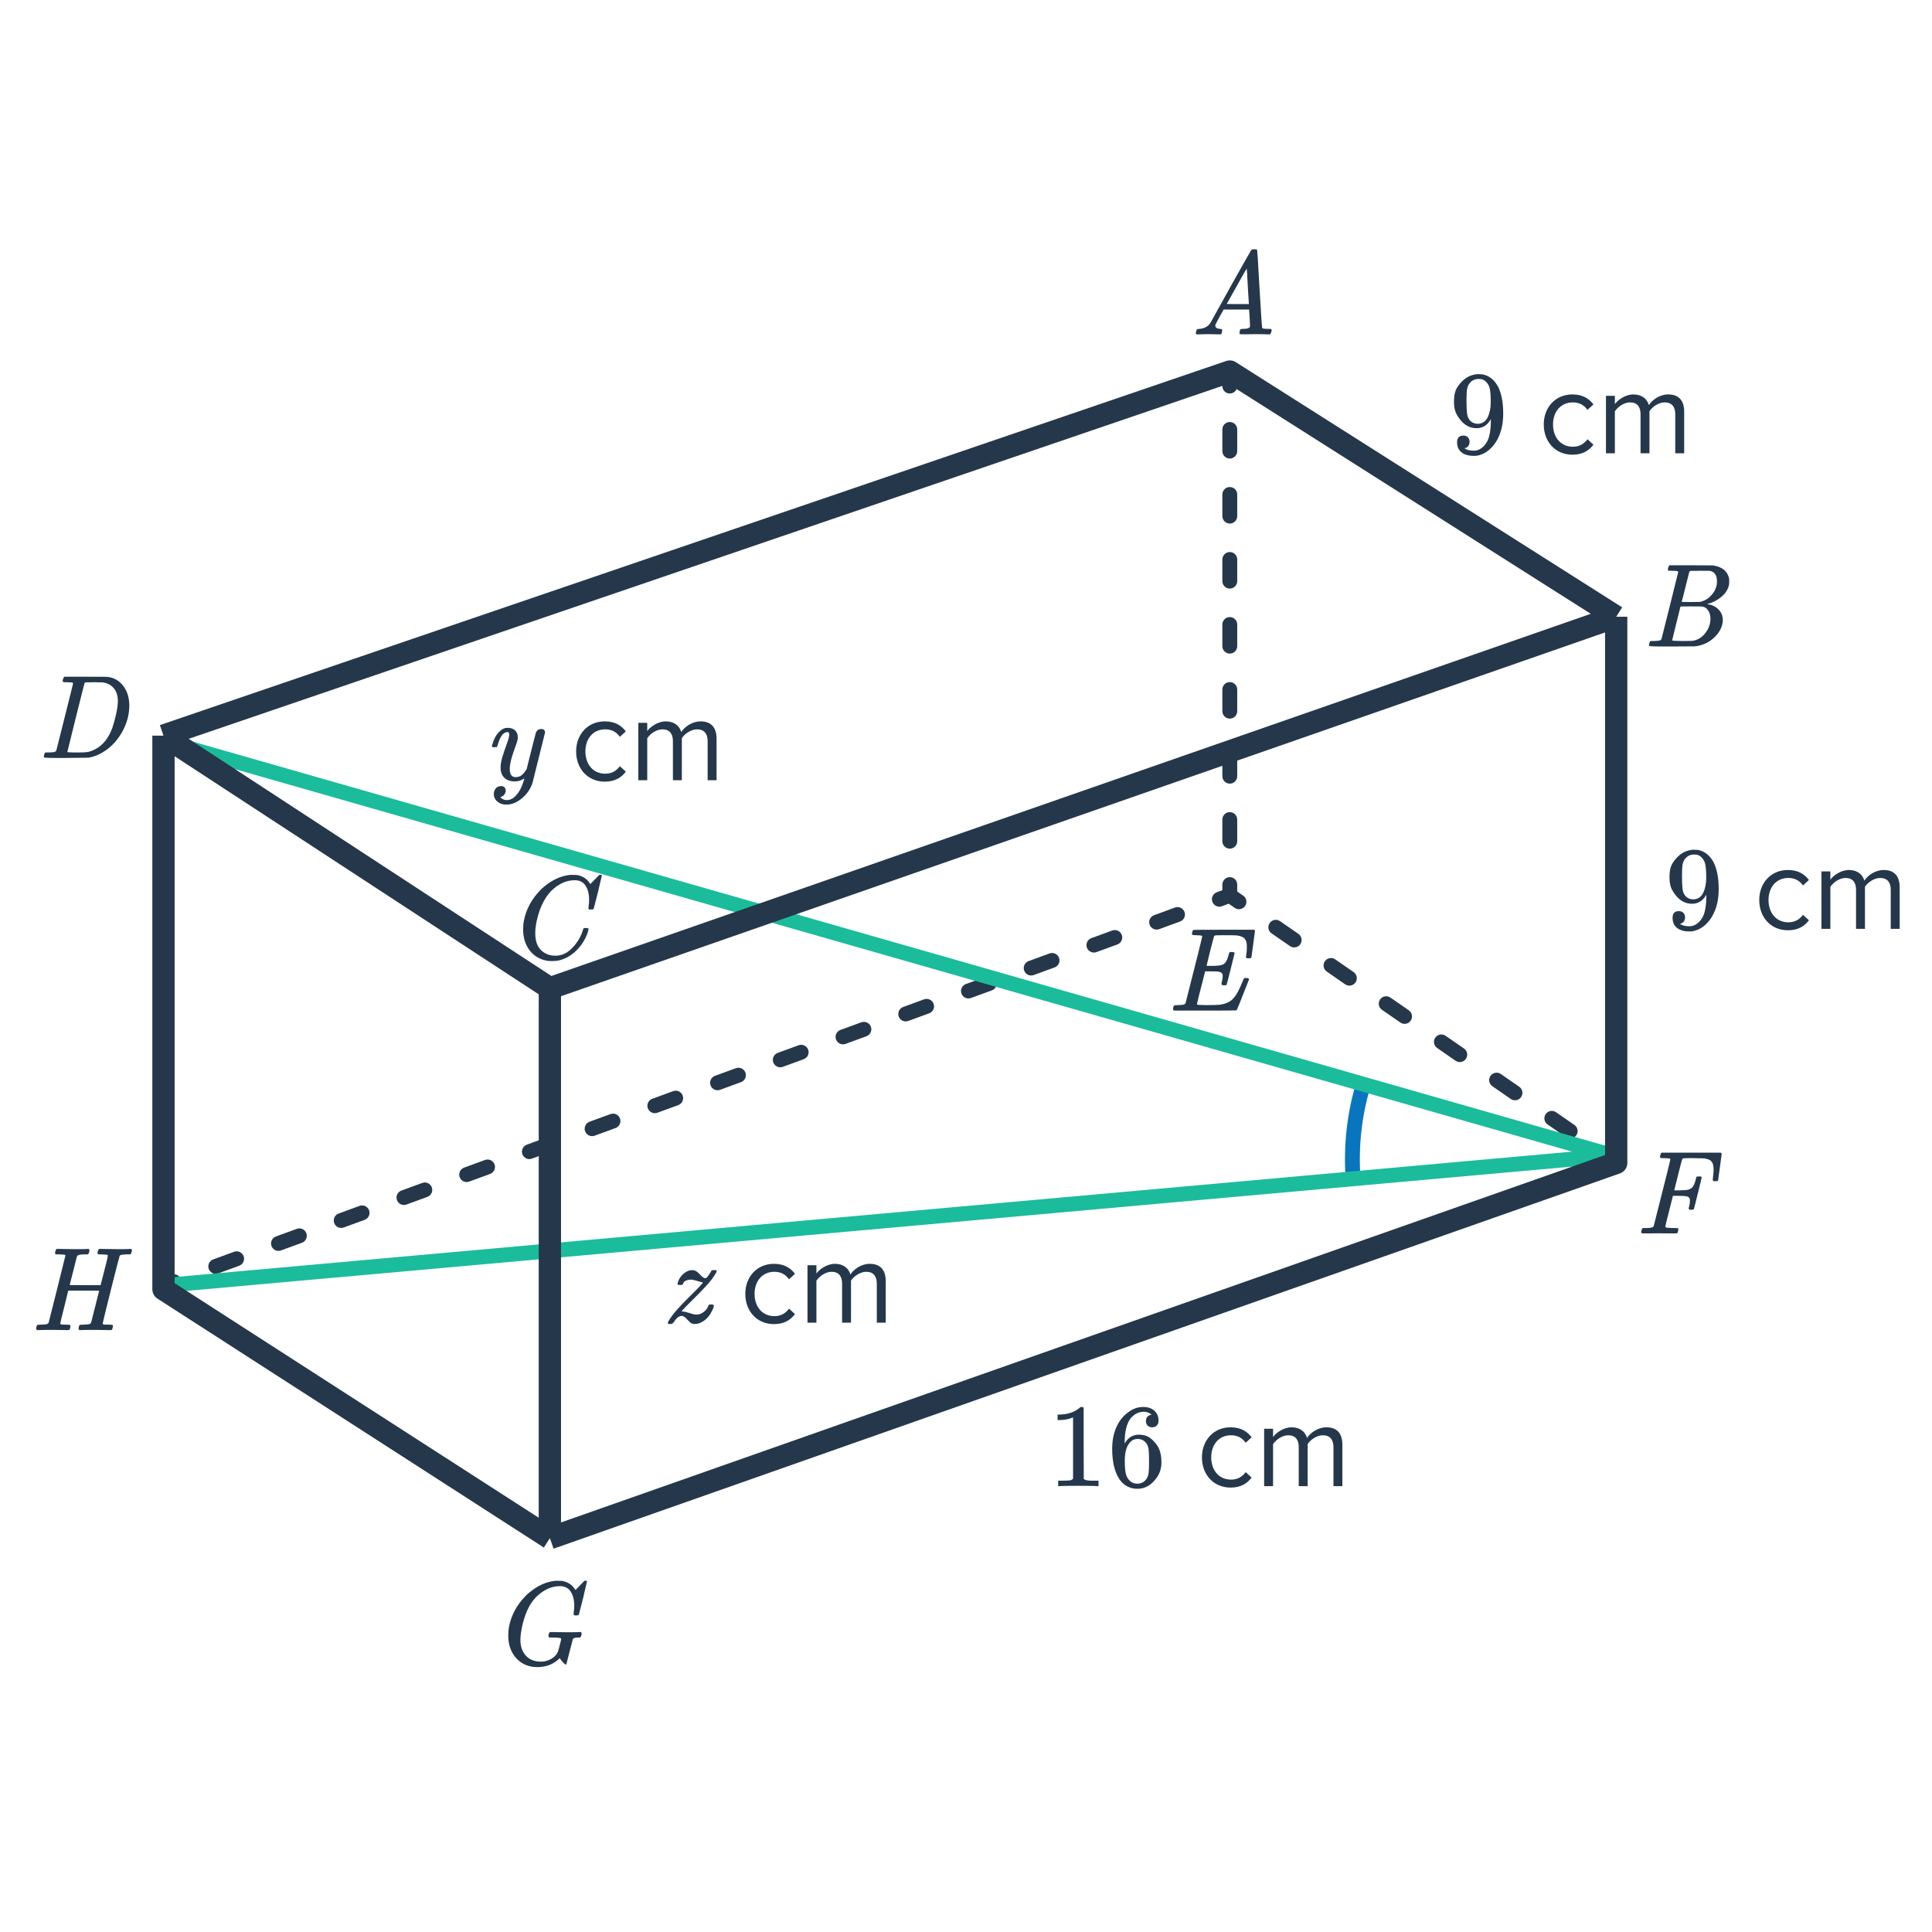 <svg width="260" height="260" viewBox="0 0 260 260" fill="none" xmlns="http://www.w3.org/2000/svg">
<path d="M182.096 158.593C181.778 154.312 182.25 150.01 183.489 145.899" stroke="#0875BE" stroke-width="2"/>
<path fill-rule="evenodd" clip-rule="evenodd" d="M164.5 51.958V50.5H166.5V51.958C166.5 52.511 166.052 52.958 165.5 52.958C164.948 52.958 164.5 52.511 164.5 51.958ZM165.5 56.792C166.052 56.792 166.5 57.239 166.5 57.792V60.708C166.5 61.261 166.052 61.708 165.5 61.708C164.948 61.708 164.5 61.261 164.5 60.708V57.792C164.5 57.239 164.948 56.792 165.5 56.792ZM165.5 65.542C166.052 65.542 166.5 65.989 166.5 66.542V69.458C166.5 70.011 166.052 70.458 165.5 70.458C164.948 70.458 164.5 70.011 164.5 69.458V66.542C164.5 65.989 164.948 65.542 165.5 65.542ZM165.5 74.292C166.052 74.292 166.5 74.739 166.5 75.292V78.208C166.5 78.761 166.052 79.208 165.5 79.208C164.948 79.208 164.5 78.761 164.5 78.208V75.292C164.5 74.739 164.948 74.292 165.5 74.292ZM165.5 83.042C166.052 83.042 166.5 83.489 166.5 84.042V86.958C166.5 87.511 166.052 87.958 165.5 87.958C164.948 87.958 164.5 87.511 164.5 86.958V84.042C164.5 83.489 164.948 83.042 165.5 83.042ZM165.5 91.792C166.052 91.792 166.5 92.239 166.5 92.792V95.708C166.5 96.261 166.052 96.708 165.5 96.708C164.948 96.708 164.5 96.261 164.5 95.708V92.792C164.5 92.239 164.948 91.792 165.5 91.792ZM165.5 100.542C166.052 100.542 166.5 100.989 166.5 101.542V104.458C166.5 105.011 166.052 105.458 165.5 105.458C164.948 105.458 164.5 105.011 164.5 104.458V101.542C164.5 100.989 164.948 100.542 165.5 100.542ZM165.5 109.292C166.052 109.292 166.5 109.739 166.5 110.292V113.208C166.5 113.761 166.052 114.208 165.5 114.208C164.948 114.208 164.5 113.761 164.5 113.208V110.292C164.5 109.739 164.948 109.292 165.5 109.292ZM165.5 118.042C166.052 118.042 166.5 118.489 166.5 119.042V119.976L167.307 120.535C167.761 120.849 167.875 121.472 167.56 121.926C167.246 122.38 166.623 122.494 166.169 122.179L165.357 121.617L164.437 121.954C163.918 122.144 163.344 121.877 163.154 121.358C162.964 120.84 163.231 120.265 163.75 120.076L164.5 119.801V119.042C164.5 118.489 164.948 118.042 165.5 118.042ZM159.405 122.73C159.595 123.249 159.328 123.823 158.809 124.013L155.996 125.042C155.477 125.232 154.903 124.965 154.713 124.447C154.523 123.928 154.79 123.354 155.308 123.164L158.122 122.134C158.641 121.945 159.215 122.211 159.405 122.73ZM170.868 124.217C171.183 123.762 171.806 123.649 172.26 123.964L174.736 125.678C175.19 125.992 175.303 126.615 174.989 127.069C174.675 127.523 174.052 127.637 173.597 127.322L171.121 125.608C170.667 125.294 170.554 124.671 170.868 124.217ZM150.964 125.818C151.153 126.337 150.887 126.911 150.368 127.101L147.554 128.13C147.036 128.32 146.461 128.053 146.272 127.535C146.082 127.016 146.349 126.442 146.867 126.252L149.681 125.223C150.2 125.033 150.774 125.3 150.964 125.818ZM142.522 128.906C142.712 129.425 142.446 129.999 141.927 130.189L139.113 131.219C138.595 131.408 138.02 131.142 137.831 130.623C137.641 130.104 137.907 129.53 138.426 129.34L141.24 128.311C141.758 128.121 142.333 128.388 142.522 128.906ZM178.297 129.359C178.611 128.905 179.234 128.792 179.688 129.106L182.164 130.821C182.619 131.135 182.732 131.758 182.417 132.212C182.103 132.666 181.48 132.779 181.026 132.465L178.55 130.751C178.096 130.436 177.982 129.813 178.297 129.359ZM134.081 131.995C134.271 132.513 134.004 133.088 133.486 133.277L130.672 134.307C130.153 134.497 129.579 134.23 129.389 133.711C129.2 133.193 129.466 132.618 129.985 132.429L132.799 131.399C133.317 131.209 133.892 131.476 134.081 131.995ZM185.725 134.502C186.04 134.048 186.663 133.935 187.117 134.249L189.593 135.964C190.047 136.278 190.16 136.901 189.846 137.355C189.532 137.809 188.909 137.922 188.455 137.608L185.978 135.894C185.524 135.579 185.411 134.956 185.725 134.502ZM125.64 135.083C125.83 135.602 125.563 136.176 125.045 136.366L122.231 137.395C121.712 137.585 121.138 137.318 120.948 136.799C120.758 136.281 121.025 135.707 121.544 135.517L124.357 134.487C124.876 134.298 125.45 134.564 125.64 135.083ZM117.199 138.171C117.389 138.69 117.122 139.264 116.603 139.454L113.79 140.483C113.271 140.673 112.697 140.406 112.507 139.888C112.317 139.369 112.584 138.795 113.103 138.605L115.916 137.576C116.435 137.386 117.009 137.652 117.199 138.171ZM193.154 139.645C193.468 139.191 194.091 139.078 194.545 139.392L197.022 141.106C197.476 141.421 197.589 142.044 197.275 142.498C196.96 142.952 196.337 143.065 195.883 142.751L193.407 141.036C192.953 140.722 192.84 140.099 193.154 139.645ZM108.758 141.259C108.948 141.778 108.681 142.352 108.162 142.542L105.349 143.571C104.83 143.761 104.256 143.495 104.066 142.976C103.876 142.457 104.143 141.883 104.661 141.693L107.475 140.664C107.994 140.474 108.568 140.741 108.758 141.259ZM100.317 144.348C100.506 144.866 100.24 145.441 99.721 145.63L96.907 146.66C96.389 146.849 95.814 146.583 95.625 146.064C95.435 145.546 95.701 144.971 96.22 144.781L99.034 143.752C99.553 143.562 100.127 143.829 100.317 144.348ZM200.583 144.788C200.897 144.334 201.52 144.221 201.974 144.535L204.45 146.249C204.904 146.564 205.018 147.187 204.703 147.641C204.389 148.095 203.766 148.208 203.312 147.894L200.836 146.179C200.381 145.865 200.268 145.242 200.583 144.788ZM91.875 147.436C92.065 147.954 91.799 148.529 91.28 148.719L88.466 149.748C87.948 149.938 87.373 149.671 87.183 149.152C86.994 148.634 87.26 148.059 87.779 147.87L90.593 146.84C91.111 146.651 91.686 146.917 91.875 147.436ZM208.011 149.931C208.326 149.477 208.948 149.363 209.403 149.678L211.879 151.392C212.333 151.706 212.446 152.329 212.132 152.783C211.817 153.238 211.194 153.351 210.74 153.036L208.264 151.322C207.81 151.008 207.697 150.385 208.011 149.931ZM83.434 150.524C83.624 151.043 83.357 151.617 82.839 151.807L80.025 152.836C79.506 153.026 78.932 152.759 78.742 152.241C78.552 151.722 78.819 151.148 79.338 150.958L82.151 149.929C82.67 149.739 83.245 150.005 83.434 150.524ZM74.993 153.612C75.183 154.131 74.916 154.705 74.397 154.895L71.584 155.924C71.065 156.114 70.491 155.848 70.301 155.329C70.111 154.81 70.378 154.236 70.897 154.046L73.71 153.017C74.229 152.827 74.803 153.094 74.993 153.612ZM215.44 155.074C215.754 154.62 216.377 154.506 216.831 154.821L218.069 155.678L216.931 157.322L215.693 156.465C215.239 156.151 215.125 155.528 215.44 155.074ZM66.552 156.701C66.742 157.219 66.475 157.793 65.956 157.983L63.143 159.013C62.624 159.202 62.05 158.936 61.86 158.417C61.67 157.898 61.937 157.324 62.456 157.134L65.269 156.105C65.788 155.915 66.362 156.182 66.552 156.701ZM58.111 159.789C58.3 160.307 58.034 160.882 57.515 161.071L54.701 162.101C54.183 162.291 53.608 162.024 53.419 161.505C53.229 160.987 53.496 160.412 54.014 160.223L56.828 159.193C57.347 159.003 57.921 159.27 58.111 159.789ZM49.669 162.877C49.859 163.396 49.593 163.97 49.074 164.16L46.26 165.189C45.742 165.379 45.167 165.112 44.978 164.594C44.788 164.075 45.054 163.501 45.573 163.311L48.387 162.281C48.906 162.092 49.48 162.358 49.669 162.877ZM41.228 165.965C41.418 166.484 41.151 167.058 40.633 167.248L37.819 168.277C37.3 168.467 36.726 168.2 36.536 167.682C36.347 167.163 36.613 166.589 37.132 166.399L39.946 165.37C40.464 165.18 41.039 165.447 41.228 165.965ZM32.787 169.053C32.977 169.572 32.71 170.146 32.192 170.336L29.378 171.366C28.859 171.555 28.285 171.289 28.095 170.77C27.905 170.251 28.172 169.677 28.691 169.487L31.505 168.458C32.023 168.268 32.597 168.535 32.787 169.053ZM24.346 172.142C24.536 172.66 24.269 173.235 23.75 173.424L22.344 173.939L21.656 172.061L23.063 171.546C23.582 171.356 24.156 171.623 24.346 172.142Z" fill="#25374B"/>
<path d="M23 100L217 155.5L22 173" stroke="#1ABC9C" stroke-width="2" stroke-linecap="round" stroke-linejoin="round"/>
<path d="M163.424 44.984C163.083 44.973 162.789 44.968 162.544 44.968C162.299 44.968 162.027 44.973 161.728 44.984C161.44 44.995 161.243 45 161.136 45C160.997 45 160.928 44.947 160.928 44.84C160.928 44.808 160.944 44.723 160.976 44.584C161.019 44.445 161.045 44.371 161.056 44.36C161.077 44.296 161.179 44.264 161.36 44.264C162.032 44.221 162.528 43.971 162.848 43.512C162.912 43.405 162.949 43.347 162.96 43.336C162.96 43.315 163.856 41.699 165.648 38.488C167.451 35.277 168.363 33.667 168.384 33.656C168.405 33.624 168.443 33.597 168.496 33.576C168.528 33.555 168.635 33.544 168.816 33.544C168.997 33.544 169.12 33.576 169.184 33.64C169.205 33.661 169.312 35.4 169.504 38.856C169.707 42.376 169.829 44.147 169.872 44.168H169.888C169.973 44.232 170.261 44.264 170.752 44.264H171.024C171.099 44.339 171.136 44.392 171.136 44.424C171.136 44.509 171.109 44.621 171.056 44.76C171.003 44.888 170.96 44.968 170.928 45H170.72C170.389 44.979 169.787 44.968 168.912 44.968C168.699 44.968 168.384 44.973 167.968 44.984C167.552 44.984 167.248 44.984 167.056 44.984C166.885 44.984 166.8 44.941 166.8 44.856C166.8 44.824 166.811 44.744 166.832 44.616C166.843 44.584 166.853 44.547 166.864 44.504C166.875 44.451 166.88 44.419 166.88 44.408C166.891 44.387 166.901 44.365 166.912 44.344C166.933 44.312 166.955 44.296 166.976 44.296C166.997 44.285 167.024 44.28 167.056 44.28C167.099 44.269 167.147 44.264 167.2 44.264C167.883 44.264 168.224 44.141 168.224 43.896C168.224 43.843 168.208 43.485 168.176 42.824L168.096 41.656H164.672L164.16 42.568C163.797 43.219 163.616 43.555 163.616 43.576C163.573 43.651 163.552 43.731 163.552 43.816C163.552 44.093 163.776 44.243 164.224 44.264C164.352 44.264 164.432 44.296 164.464 44.36C164.485 44.392 164.48 44.493 164.448 44.664C164.416 44.813 164.384 44.909 164.352 44.952C164.32 44.984 164.251 45 164.144 45C164.005 45 163.765 44.995 163.424 44.984ZM168.064 40.84C168.053 40.808 168.005 40.024 167.92 38.488C167.845 36.952 167.797 36.173 167.776 36.152L167.456 36.68C167.243 37.043 166.901 37.651 166.432 38.504L165.088 40.904C165.088 40.915 165.584 40.92 166.576 40.92H168.064V40.84Z" fill="#25374B"/>
<path d="M224.504 76.376C224.547 76.237 224.6 76.136 224.664 76.072H227.576L230.488 76.088L230.68 76.12C231.8 76.323 232.467 76.883 232.68 77.8C232.701 77.885 232.712 78.035 232.712 78.248C232.712 78.547 232.68 78.781 232.616 78.952C232.456 79.475 232.12 79.944 231.608 80.36C231.096 80.776 230.525 81.069 229.896 81.24L229.72 81.288L229.896 81.32C230.451 81.416 230.915 81.656 231.288 82.04C231.661 82.424 231.848 82.899 231.848 83.464C231.848 83.688 231.816 83.912 231.752 84.136C231.56 84.776 231.181 85.352 230.616 85.864C230.061 86.365 229.427 86.701 228.712 86.872C228.467 86.936 228.237 86.973 228.024 86.984C227.811 86.984 226.835 86.989 225.096 87H223.464C222.451 87 221.939 86.968 221.928 86.904C221.928 86.904 221.928 86.899 221.928 86.888C221.917 86.877 221.912 86.856 221.912 86.824C221.912 86.76 221.923 86.685 221.944 86.6C221.997 86.419 222.051 86.312 222.104 86.28L222.184 86.264C222.227 86.264 222.285 86.264 222.36 86.264C222.435 86.264 222.509 86.264 222.584 86.264C222.957 86.253 223.203 86.232 223.32 86.2C223.448 86.168 223.539 86.104 223.592 86.008C223.613 85.965 223.992 84.461 224.728 81.496C225.475 78.531 225.848 77.027 225.848 76.984C225.848 76.973 225.843 76.957 225.832 76.936V76.904C225.768 76.84 225.443 76.808 224.856 76.808H224.568C224.504 76.755 224.467 76.712 224.456 76.68C224.445 76.637 224.461 76.536 224.504 76.376ZM231.064 78.216C231.064 77.427 230.749 76.963 230.12 76.824C230.056 76.813 229.629 76.808 228.84 76.808C228.648 76.808 228.451 76.813 228.248 76.824C228.056 76.824 227.896 76.824 227.768 76.824C227.651 76.824 227.587 76.824 227.576 76.824C227.459 76.835 227.379 76.883 227.336 76.968C227.315 77.011 227.144 77.688 226.824 79C226.504 80.301 226.333 80.963 226.312 80.984C226.312 81.005 226.717 81.016 227.528 81.016L228.76 81L228.92 80.968C229.443 80.829 229.896 80.552 230.28 80.136C230.675 79.72 230.925 79.24 231.032 78.696C231.053 78.6 231.064 78.44 231.064 78.216ZM229.064 81.624C229.021 81.613 228.52 81.608 227.56 81.608C226.632 81.608 226.163 81.613 226.152 81.624C226.152 81.645 226.056 82.035 225.864 82.792C225.683 83.549 225.496 84.301 225.304 85.048C225.123 85.795 225.032 86.173 225.032 86.184C225.032 86.227 225.485 86.253 226.392 86.264C227.107 86.264 227.539 86.259 227.688 86.248C227.837 86.237 227.997 86.205 228.168 86.152C228.733 85.971 229.208 85.608 229.592 85.064C229.987 84.52 230.184 83.912 230.184 83.24C230.184 82.803 230.077 82.435 229.864 82.136C229.661 81.837 229.395 81.667 229.064 81.624Z" fill="#25374B"/>
<path d="M79.28 121.112C79.28 120.312 79.12 119.672 78.8 119.192C78.491 118.701 78 118.456 77.328 118.456C76.229 118.456 75.184 118.931 74.192 119.88C73.669 120.424 73.232 121.091 72.88 121.88C72.432 122.936 72.155 124.013 72.048 125.112C72.037 125.197 72.032 125.357 72.032 125.592C72.032 126.552 72.272 127.293 72.752 127.816C73.285 128.349 73.947 128.616 74.736 128.616C75.589 128.616 76.352 128.264 77.024 127.56C77.707 126.845 78.181 126.045 78.448 125.16C78.48 125.021 78.512 124.941 78.544 124.92C78.576 124.899 78.672 124.888 78.832 124.888C79.056 124.888 79.179 124.92 79.2 124.984C79.211 125.037 79.179 125.192 79.104 125.448C78.816 126.333 78.325 127.133 77.632 127.848C76.939 128.552 76.149 129.016 75.264 129.24C74.997 129.304 74.683 129.336 74.32 129.336C74.032 129.336 73.856 129.331 73.792 129.32C72.96 129.203 72.261 128.883 71.696 128.36C71.141 127.837 70.757 127.165 70.544 126.344C70.448 125.917 70.4 125.501 70.4 125.096C70.4 124.872 70.411 124.632 70.432 124.376C70.613 122.904 71.216 121.549 72.24 120.312C72.613 119.875 72.949 119.539 73.248 119.304C74.347 118.387 75.509 117.864 76.736 117.736H76.992C77.355 117.736 77.579 117.741 77.664 117.752C78.421 117.901 78.992 118.275 79.376 118.872C79.408 118.936 79.435 118.968 79.456 118.968C79.637 118.787 79.835 118.584 80.048 118.36C80.443 117.944 80.651 117.736 80.672 117.736C80.683 117.725 80.715 117.72 80.768 117.72C80.917 117.72 80.992 117.757 80.992 117.832C80.992 117.875 80.821 118.605 80.48 120.024C80.096 121.507 79.904 122.253 79.904 122.264C79.883 122.317 79.856 122.355 79.824 122.376C79.792 122.387 79.696 122.392 79.536 122.392H79.28C79.216 122.328 79.184 122.259 79.184 122.184C79.205 122.12 79.216 122.024 79.216 121.896C79.259 121.661 79.28 121.4 79.28 121.112Z" fill="#25374B"/>
<path d="M8.488 91.376C8.531 91.237 8.584 91.136 8.648 91.072H11.448C13.357 91.072 14.349 91.077 14.424 91.088C15.309 91.173 16.024 91.573 16.568 92.288C17.123 92.992 17.4 93.883 17.4 94.96C17.4 96.187 17.069 97.387 16.408 98.56C15.768 99.669 14.963 100.528 13.992 101.136C13.352 101.563 12.659 101.84 11.912 101.968C11.816 101.979 10.808 101.989 8.888 102H7.368C6.408 102 5.923 101.968 5.912 101.904C5.912 101.904 5.912 101.899 5.912 101.888C5.901 101.877 5.896 101.856 5.896 101.824C5.896 101.76 5.907 101.685 5.928 101.6C5.981 101.419 6.035 101.312 6.088 101.28L6.152 101.264C6.205 101.264 6.269 101.264 6.344 101.264C6.419 101.264 6.493 101.264 6.568 101.264C6.941 101.253 7.187 101.232 7.304 101.2C7.432 101.168 7.523 101.104 7.576 101.008C7.597 100.965 7.976 99.461 8.712 96.496C9.459 93.531 9.832 92.027 9.832 91.984C9.832 91.973 9.832 91.957 9.832 91.936L9.816 91.904C9.752 91.84 9.427 91.808 8.84 91.808H8.552C8.488 91.755 8.451 91.712 8.44 91.68C8.429 91.637 8.445 91.536 8.488 91.376ZM9.064 101.184C9.064 101.237 9.395 101.264 10.056 101.264H10.568C11.133 101.264 11.544 101.243 11.8 101.2C12.067 101.157 12.381 101.045 12.744 100.864C13.821 100.331 14.616 99.349 15.128 97.92C15.459 96.896 15.683 95.973 15.8 95.152C15.843 94.768 15.864 94.507 15.864 94.368C15.864 93.632 15.677 93.045 15.304 92.608C14.941 92.171 14.429 91.909 13.768 91.824C13.757 91.824 13.693 91.824 13.576 91.824C13.459 91.824 13.315 91.824 13.144 91.824C12.984 91.813 12.829 91.808 12.68 91.808C12.531 91.808 12.371 91.813 12.2 91.824C12.04 91.824 11.901 91.824 11.784 91.824C11.677 91.824 11.619 91.824 11.608 91.824C11.491 91.835 11.411 91.883 11.368 91.968C11.347 92.011 10.957 93.552 10.2 96.592C9.443 99.621 9.064 101.152 9.064 101.184Z" fill="#25374B"/>
<path d="M157.976 136C157.901 135.925 157.864 135.867 157.864 135.824C157.864 135.653 157.901 135.493 157.976 135.344C158.019 135.291 158.2 135.264 158.52 135.264C158.904 135.253 159.155 135.232 159.272 135.2C159.4 135.168 159.491 135.104 159.544 135.008L160.104 132.8C160.477 131.339 160.851 129.861 161.224 128.368C161.597 126.875 161.784 126.096 161.784 126.032C161.784 125.968 161.763 125.931 161.72 125.92C161.624 125.888 161.373 125.867 160.968 125.856C160.627 125.856 160.445 125.824 160.424 125.76C160.403 125.728 160.408 125.627 160.44 125.456C160.493 125.275 160.541 125.173 160.584 125.152C160.605 125.131 161.976 125.12 164.696 125.12H168.776C168.851 125.195 168.888 125.253 168.888 125.296C168.888 125.339 168.808 125.936 168.648 127.088C168.499 128.24 168.419 128.827 168.408 128.848C168.387 128.923 168.264 128.96 168.04 128.96H167.8C167.715 128.896 167.672 128.843 167.672 128.8C167.672 128.747 167.688 128.64 167.72 128.48C167.773 128.139 167.8 127.787 167.8 127.424C167.8 126.912 167.704 126.549 167.512 126.336C167.331 126.112 166.984 125.963 166.472 125.888C166.28 125.867 165.656 125.856 164.6 125.856C164.024 125.856 163.709 125.861 163.656 125.872C163.507 125.883 163.416 125.925 163.384 126C163.363 126.032 163.187 126.693 162.856 127.984C162.536 129.275 162.376 129.936 162.376 129.968C162.376 129.979 162.541 129.984 162.872 129.984H163.192C163.864 129.984 164.344 129.915 164.632 129.776C164.941 129.595 165.181 129.157 165.352 128.464C165.384 128.336 165.416 128.24 165.448 128.176C165.48 128.133 165.592 128.112 165.784 128.112C165.965 128.112 166.077 128.149 166.12 128.224C166.131 128.245 166.141 128.261 166.152 128.272L165.624 130.384C165.283 131.771 165.096 132.485 165.064 132.528C165.053 132.539 165.032 132.56 165 132.592H164.744C164.573 132.592 164.472 132.576 164.44 132.544C164.376 132.501 164.371 132.373 164.424 132.16C164.509 131.819 164.552 131.552 164.552 131.36C164.552 131.179 164.515 131.051 164.44 130.976C164.376 130.891 164.259 130.827 164.088 130.784C163.917 130.741 163.517 130.72 162.888 130.72H162.184C161.448 133.557 161.08 135.045 161.08 135.184C161.08 135.227 161.485 135.253 162.296 135.264C163.256 135.264 163.901 135.243 164.232 135.2C165.085 135.072 165.715 134.736 166.12 134.192C166.44 133.808 166.808 133.104 167.224 132.08C167.331 131.813 167.4 131.669 167.432 131.648C167.475 131.627 167.571 131.616 167.72 131.616C167.859 131.616 167.949 131.627 167.992 131.648C168.056 131.712 168.088 131.765 168.088 131.808C167.032 134.517 166.472 135.904 166.408 135.968C166.376 135.989 164.963 136 162.168 136H157.976Z" fill="#25374B"/>
<path d="M66.296 100.552C66.232 100.488 66.2 100.44 66.2 100.408C66.2 100.365 66.221 100.285 66.264 100.168C66.467 99.432 66.787 98.856 67.224 98.44C67.555 98.109 67.907 97.944 68.28 97.944C68.728 97.944 69.075 98.061 69.32 98.296C69.565 98.52 69.688 98.851 69.688 99.288C69.677 99.523 69.581 99.88 69.4 100.36C69.016 101.405 68.781 102.168 68.696 102.648C68.632 102.947 68.6 103.224 68.6 103.48C68.6 104.216 68.861 104.584 69.384 104.584C69.715 104.584 69.992 104.493 70.216 104.312C70.44 104.12 70.659 103.853 70.872 103.512L71.48 101.08C71.875 99.501 72.093 98.653 72.136 98.536C72.285 98.248 72.52 98.104 72.84 98.104C73.16 98.104 73.331 98.259 73.352 98.568C73.352 98.589 72.787 100.861 71.656 105.384C71.368 106.216 70.888 106.904 70.216 107.448C69.555 108.003 68.861 108.28 68.136 108.28C67.709 108.28 67.347 108.173 67.048 107.96C66.749 107.757 66.557 107.48 66.472 107.128C66.461 107.075 66.456 107 66.456 106.904C66.456 106.584 66.541 106.317 66.712 106.104C66.893 105.891 67.133 105.784 67.432 105.784C67.613 105.784 67.763 105.837 67.88 105.944C67.997 106.061 68.056 106.216 68.056 106.408C68.056 106.483 68.051 106.541 68.04 106.584C67.987 106.755 67.901 106.909 67.784 107.048C67.741 107.08 67.667 107.123 67.56 107.176C67.453 107.24 67.379 107.283 67.336 107.304C67.581 107.549 67.864 107.672 68.184 107.672C68.643 107.672 69.053 107.475 69.416 107.08C69.832 106.643 70.152 106.077 70.376 105.384C70.493 105.107 70.552 104.899 70.552 104.76C70.552 104.749 70.541 104.755 70.52 104.776C70.499 104.787 70.467 104.808 70.424 104.84C70.051 105.053 69.677 105.16 69.304 105.16C68.685 105.16 68.205 104.995 67.864 104.664C67.533 104.333 67.368 103.869 67.368 103.272C67.368 102.888 67.437 102.456 67.576 101.976C67.747 101.411 67.944 100.819 68.168 100.2C68.413 99.549 68.536 99.107 68.536 98.872C68.536 98.637 68.456 98.52 68.296 98.52C68.072 98.52 67.859 98.621 67.656 98.824C67.389 99.123 67.165 99.592 66.984 100.232C66.941 100.403 66.899 100.504 66.856 100.536C66.845 100.547 66.744 100.552 66.552 100.552H66.296ZM81.389 105.192C82.797 105.192 83.629 104.616 84.221 103.848L83.421 103.112C82.909 103.8 82.253 104.12 81.453 104.12C79.805 104.12 78.781 102.84 78.781 101.128C78.781 99.416 79.805 98.152 81.453 98.152C82.253 98.152 82.909 98.456 83.421 99.16L84.221 98.424C83.629 97.656 82.797 97.08 81.389 97.08C79.085 97.08 77.533 98.84 77.533 101.128C77.533 103.432 79.085 105.192 81.389 105.192ZM96.431 105V99.416C96.431 97.864 95.679 97.08 94.271 97.08C93.151 97.08 92.111 97.816 91.679 98.52C91.455 97.72 90.783 97.08 89.599 97.08C88.463 97.08 87.423 97.896 87.103 98.392V97.272H85.903V105H87.103V99.352C87.519 98.728 88.351 98.152 89.135 98.152C90.143 98.152 90.559 98.776 90.559 99.752V105H91.759V99.336C92.159 98.728 93.007 98.152 93.807 98.152C94.799 98.152 95.231 98.776 95.231 99.752V105H96.431Z" fill="#25374B"/>
<path d="M89.96 178.176C89.896 178.112 89.864 178.064 89.864 178.032C89.864 177.979 89.901 177.893 89.976 177.776C90.424 176.987 91.341 175.915 92.728 174.56C93.965 173.344 94.584 172.688 94.584 172.592L93.832 172.384C93.48 172.267 93.187 172.208 92.952 172.208C92.696 172.208 92.467 172.261 92.264 172.368C92.072 172.464 91.955 172.597 91.912 172.768C91.891 172.832 91.869 172.869 91.848 172.88C91.816 172.912 91.72 172.928 91.56 172.928C91.357 172.928 91.235 172.907 91.192 172.864C91.171 172.821 91.181 172.725 91.224 172.576C91.395 172.021 91.731 171.573 92.232 171.232C92.52 171.029 92.829 170.928 93.16 170.928C93.245 170.928 93.331 170.939 93.416 170.96C93.651 171.013 93.907 171.195 94.184 171.504C94.451 171.803 94.669 171.968 94.84 172C94.936 172.021 95.027 172 95.112 171.936C95.219 171.84 95.4 171.584 95.656 171.168C95.72 171.019 95.768 170.944 95.8 170.944C95.821 170.933 95.864 170.928 95.928 170.928H96.104H96.36C96.424 170.992 96.456 171.035 96.456 171.056C96.456 171.099 96.419 171.189 96.344 171.328C96.141 171.659 95.965 171.925 95.816 172.128C95.357 172.736 94.541 173.616 93.368 174.768C92.739 175.387 92.232 175.904 91.848 176.32L91.72 176.48L91.896 176.496C92.088 176.507 92.387 176.576 92.792 176.704C93.176 176.843 93.485 176.912 93.72 176.912C94.072 176.912 94.397 176.795 94.696 176.56C95.005 176.325 95.213 176.053 95.32 175.744C95.352 175.648 95.384 175.595 95.416 175.584C95.448 175.563 95.544 175.552 95.704 175.552C95.811 175.552 95.88 175.557 95.912 175.568C95.955 175.568 95.987 175.579 96.008 175.6C96.04 175.621 96.056 175.653 96.056 175.696C96.056 175.899 95.965 176.155 95.784 176.464C95.475 177.125 95.027 177.611 94.44 177.92C94.131 178.091 93.821 178.176 93.512 178.176C93.384 178.176 93.272 178.16 93.176 178.128C93.059 178.085 92.957 178.032 92.872 177.968C92.797 177.893 92.616 177.707 92.328 177.408C92.115 177.195 91.917 177.088 91.736 177.088C91.597 177.088 91.448 177.136 91.288 177.232C91.075 177.381 90.861 177.627 90.648 177.968C90.52 178.096 90.435 178.165 90.392 178.176H90.216H89.96ZM104.155 178.192C105.563 178.192 106.395 177.616 106.987 176.848L106.187 176.112C105.675 176.8 105.019 177.12 104.219 177.12C102.571 177.12 101.547 175.84 101.547 174.128C101.547 172.416 102.571 171.152 104.219 171.152C105.019 171.152 105.675 171.456 106.187 172.16L106.987 171.424C106.395 170.656 105.563 170.08 104.155 170.08C101.851 170.08 100.299 171.84 100.299 174.128C100.299 176.432 101.851 178.192 104.155 178.192ZM119.197 178V172.416C119.197 170.864 118.445 170.08 117.037 170.08C115.917 170.08 114.877 170.816 114.445 171.52C114.221 170.72 113.549 170.08 112.365 170.08C111.229 170.08 110.189 170.896 109.869 171.392V170.272H108.669V178H109.869V172.352C110.285 171.728 111.117 171.152 111.901 171.152C112.909 171.152 113.325 171.776 113.325 172.752V178H114.525V172.336C114.925 171.728 115.773 171.152 116.573 171.152C117.565 171.152 117.997 171.776 117.997 172.752V178H119.197Z" fill="#25374B"/>
<path d="M147.656 200C147.475 199.968 146.627 199.952 145.112 199.952C143.619 199.952 142.781 199.968 142.6 200H142.408V199.264H142.824C143.443 199.264 143.843 199.248 144.024 199.216C144.109 199.205 144.237 199.141 144.408 199.024V190.752C144.387 190.752 144.344 190.768 144.28 190.8C143.789 190.992 143.24 191.093 142.632 191.104H142.328V190.368H142.632C143.528 190.336 144.275 190.133 144.872 189.76C145.064 189.653 145.229 189.531 145.368 189.392C145.389 189.36 145.453 189.344 145.56 189.344C145.667 189.344 145.757 189.376 145.832 189.44V194.224L145.848 199.024C146.008 199.184 146.355 199.264 146.888 199.264H147.416H147.832V200H147.656ZM154.968 190.384C154.733 190.149 154.403 190.016 153.976 189.984C153.229 189.984 152.605 190.304 152.104 190.944C151.603 191.637 151.352 192.715 151.352 194.176L151.368 194.24L151.496 194.032C151.933 193.392 152.525 193.072 153.272 193.072C153.763 193.072 154.195 193.173 154.568 193.376C154.824 193.525 155.08 193.744 155.336 194.032C155.592 194.309 155.8 194.608 155.96 194.928C156.184 195.451 156.296 196.021 156.296 196.64V196.928C156.296 197.173 156.269 197.403 156.216 197.616C156.088 198.245 155.757 198.837 155.224 199.392C154.765 199.872 154.253 200.171 153.688 200.288C153.517 200.331 153.304 200.352 153.048 200.352C152.845 200.352 152.664 200.336 152.504 200.304C151.715 200.155 151.085 199.728 150.616 199.024C149.987 198.032 149.672 196.688 149.672 194.992C149.672 193.84 149.875 192.832 150.28 191.968C150.685 191.104 151.251 190.432 151.976 189.952C152.552 189.547 153.176 189.344 153.848 189.344C154.467 189.344 154.963 189.509 155.336 189.84C155.72 190.171 155.912 190.624 155.912 191.2C155.912 191.467 155.832 191.68 155.672 191.84C155.523 192 155.32 192.08 155.064 192.08C154.808 192.08 154.6 192.005 154.44 191.856C154.291 191.707 154.216 191.499 154.216 191.232C154.216 190.752 154.467 190.469 154.968 190.384ZM154.264 194.224C153.965 193.84 153.581 193.648 153.112 193.648C152.717 193.648 152.397 193.771 152.152 194.016C151.629 194.539 151.368 195.381 151.368 196.544C151.368 197.493 151.432 198.149 151.56 198.512C151.667 198.832 151.848 199.104 152.104 199.328C152.36 199.552 152.664 199.664 153.016 199.664C153.56 199.664 153.976 199.461 154.264 199.056C154.424 198.832 154.525 198.565 154.568 198.256C154.611 197.947 154.632 197.499 154.632 196.912V196.656V196.4C154.632 195.792 154.611 195.333 154.568 195.024C154.525 194.715 154.424 194.448 154.264 194.224ZM165.608 200.192C167.016 200.192 167.848 199.616 168.44 198.848L167.64 198.112C167.128 198.8 166.472 199.12 165.672 199.12C164.024 199.12 163 197.84 163 196.128C163 194.416 164.024 193.152 165.672 193.152C166.472 193.152 167.128 193.456 167.64 194.16L168.44 193.424C167.848 192.656 167.016 192.08 165.608 192.08C163.304 192.08 161.752 193.84 161.752 196.128C161.752 198.432 163.304 200.192 165.608 200.192ZM180.65 200V194.416C180.65 192.864 179.898 192.08 178.49 192.08C177.37 192.08 176.33 192.816 175.898 193.52C175.674 192.72 175.002 192.08 173.818 192.08C172.682 192.08 171.642 192.896 171.322 193.392V192.272H170.122V200H171.322V194.352C171.738 193.728 172.57 193.152 173.354 193.152C174.362 193.152 174.778 193.776 174.778 194.752V200H175.978V194.336C176.378 193.728 177.226 193.152 178.026 193.152C179.018 193.152 179.45 193.776 179.45 194.752V200H180.65Z" fill="#25374B"/>
<path d="M226.768 123.464C226.768 123.688 226.709 123.875 226.592 124.024C226.485 124.173 226.341 124.264 226.16 124.296L226.096 124.312C226.096 124.323 226.133 124.355 226.208 124.408C226.283 124.451 226.341 124.477 226.384 124.488C226.629 124.595 226.933 124.648 227.296 124.648C227.499 124.648 227.637 124.637 227.712 124.616C228.224 124.488 228.656 124.157 229.008 123.624C229.424 123.027 229.632 121.992 229.632 120.52V120.408L229.552 120.536C229.115 121.261 228.501 121.624 227.712 121.624C226.859 121.624 226.133 121.256 225.536 120.52C225.227 120.136 225.003 119.763 224.864 119.4C224.736 119.037 224.672 118.579 224.672 118.024C224.672 117.405 224.752 116.899 224.912 116.504C225.083 116.109 225.371 115.709 225.776 115.304C226.331 114.749 226.992 114.435 227.76 114.36L227.808 114.344C227.84 114.344 227.867 114.344 227.888 114.344C227.909 114.344 227.941 114.349 227.984 114.36C228.037 114.36 228.08 114.36 228.112 114.36C228.336 114.36 228.491 114.371 228.576 114.392C229.44 114.584 230.117 115.133 230.608 116.04C231.067 116.968 231.296 118.173 231.296 119.656C231.296 121.149 230.976 122.413 230.336 123.448C229.963 124.045 229.509 124.515 228.976 124.856C228.453 125.187 227.904 125.352 227.328 125.352C226.656 125.352 226.112 125.197 225.696 124.888C225.291 124.568 225.088 124.109 225.088 123.512C225.088 122.915 225.371 122.616 225.936 122.616C226.181 122.616 226.379 122.691 226.528 122.84C226.688 122.989 226.768 123.197 226.768 123.464ZM228.384 115.032C228.277 115.011 228.128 115 227.936 115C227.531 115 227.184 115.144 226.896 115.432C226.672 115.667 226.523 115.949 226.448 116.28C226.384 116.6 226.352 117.155 226.352 117.944C226.352 118.669 226.379 119.245 226.432 119.672C226.485 120.077 226.64 120.408 226.896 120.664C227.163 120.909 227.499 121.032 227.904 121.032H227.968C228.544 120.979 228.96 120.68 229.216 120.136C229.483 119.581 229.616 118.909 229.616 118.12C229.616 117.288 229.573 116.691 229.488 116.328C229.435 116.019 229.301 115.741 229.088 115.496C228.885 115.251 228.651 115.096 228.384 115.032ZM240.608 125.192C242.016 125.192 242.848 124.616 243.44 123.848L242.64 123.112C242.128 123.8 241.472 124.12 240.672 124.12C239.024 124.12 238 122.84 238 121.128C238 119.416 239.024 118.152 240.672 118.152C241.472 118.152 242.128 118.456 242.64 119.16L243.44 118.424C242.848 117.656 242.016 117.08 240.608 117.08C238.304 117.08 236.752 118.84 236.752 121.128C236.752 123.432 238.304 125.192 240.608 125.192ZM255.65 125V119.416C255.65 117.864 254.898 117.08 253.49 117.08C252.37 117.08 251.33 117.816 250.898 118.52C250.674 117.72 250.002 117.08 248.818 117.08C247.682 117.08 246.642 117.896 246.322 118.392V117.272H245.122V125H246.322V119.352C246.738 118.728 247.57 118.152 248.354 118.152C249.362 118.152 249.778 118.776 249.778 119.752V125H250.978V119.336C251.378 118.728 252.226 118.152 253.026 118.152C254.018 118.152 254.45 118.776 254.45 119.752V125H255.65Z" fill="#25374B"/>
<path d="M197.768 59.464C197.768 59.688 197.709 59.875 197.592 60.024C197.485 60.173 197.341 60.264 197.16 60.296L197.096 60.312C197.096 60.323 197.133 60.355 197.208 60.408C197.283 60.451 197.341 60.477 197.384 60.488C197.629 60.595 197.933 60.648 198.296 60.648C198.499 60.648 198.637 60.637 198.712 60.616C199.224 60.488 199.656 60.157 200.008 59.624C200.424 59.027 200.632 57.992 200.632 56.52V56.408L200.552 56.536C200.115 57.261 199.501 57.624 198.712 57.624C197.859 57.624 197.133 57.256 196.536 56.52C196.227 56.136 196.003 55.763 195.864 55.4C195.736 55.037 195.672 54.579 195.672 54.024C195.672 53.405 195.752 52.899 195.912 52.504C196.083 52.109 196.371 51.709 196.776 51.304C197.331 50.749 197.992 50.435 198.76 50.36L198.808 50.344C198.84 50.344 198.867 50.344 198.888 50.344C198.909 50.344 198.941 50.349 198.984 50.36C199.037 50.36 199.08 50.36 199.112 50.36C199.336 50.36 199.491 50.371 199.576 50.392C200.44 50.584 201.117 51.133 201.608 52.04C202.067 52.968 202.296 54.173 202.296 55.656C202.296 57.149 201.976 58.413 201.336 59.448C200.963 60.045 200.509 60.515 199.976 60.856C199.453 61.187 198.904 61.352 198.328 61.352C197.656 61.352 197.112 61.197 196.696 60.888C196.291 60.568 196.088 60.109 196.088 59.512C196.088 58.915 196.371 58.616 196.936 58.616C197.181 58.616 197.379 58.691 197.528 58.84C197.688 58.989 197.768 59.197 197.768 59.464ZM199.384 51.032C199.277 51.011 199.128 51 198.936 51C198.531 51 198.184 51.144 197.896 51.432C197.672 51.667 197.523 51.949 197.448 52.28C197.384 52.6 197.352 53.155 197.352 53.944C197.352 54.669 197.379 55.245 197.432 55.672C197.485 56.077 197.64 56.408 197.896 56.664C198.163 56.909 198.499 57.032 198.904 57.032H198.968C199.544 56.979 199.96 56.68 200.216 56.136C200.483 55.581 200.616 54.909 200.616 54.12C200.616 53.288 200.573 52.691 200.488 52.328C200.435 52.019 200.301 51.741 200.088 51.496C199.885 51.251 199.651 51.096 199.384 51.032ZM211.608 61.192C213.016 61.192 213.848 60.616 214.44 59.848L213.64 59.112C213.128 59.8 212.472 60.12 211.672 60.12C210.024 60.12 209 58.84 209 57.128C209 55.416 210.024 54.152 211.672 54.152C212.472 54.152 213.128 54.456 213.64 55.16L214.44 54.424C213.848 53.656 213.016 53.08 211.608 53.08C209.304 53.08 207.752 54.84 207.752 57.128C207.752 59.432 209.304 61.192 211.608 61.192ZM226.65 61V55.416C226.65 53.864 225.898 53.08 224.49 53.08C223.37 53.08 222.33 53.816 221.898 54.52C221.674 53.72 221.002 53.08 219.818 53.08C218.682 53.08 217.642 53.896 217.322 54.392V53.272H216.122V61H217.322V55.352C217.738 54.728 218.57 54.152 219.354 54.152C220.362 54.152 220.778 54.776 220.778 55.752V61H221.978V55.336C222.378 54.728 223.226 54.152 224.026 54.152C225.018 54.152 225.45 54.776 225.45 55.752V61H226.65Z" fill="#25374B"/>
<path d="M221.136 165.984C220.955 165.984 220.864 165.931 220.864 165.824C220.864 165.76 220.875 165.685 220.896 165.6C220.949 165.419 221.003 165.312 221.056 165.28L221.12 165.264C221.173 165.264 221.237 165.264 221.312 165.264C221.387 165.264 221.461 165.264 221.536 165.264C221.909 165.253 222.155 165.232 222.272 165.2C222.4 165.168 222.491 165.104 222.544 165.008L223.104 162.8C223.477 161.339 223.851 159.861 224.224 158.368C224.597 156.875 224.784 156.096 224.784 156.032C224.784 155.968 224.763 155.931 224.72 155.92C224.624 155.888 224.368 155.867 223.952 155.856H223.504C223.44 155.792 223.403 155.749 223.392 155.728C223.392 155.696 223.408 155.595 223.44 155.424C223.472 155.296 223.525 155.195 223.6 155.12H231.584C231.659 155.195 231.696 155.253 231.696 155.296C231.696 155.339 231.616 155.936 231.456 157.088C231.307 158.24 231.227 158.827 231.216 158.848C231.195 158.923 231.072 158.96 230.848 158.96H230.608C230.533 158.907 230.496 158.843 230.496 158.768C230.496 158.747 230.496 158.725 230.496 158.704C230.507 158.672 230.512 158.629 230.512 158.576C230.523 158.523 230.528 158.469 230.528 158.416C230.581 157.989 230.608 157.648 230.608 157.392C230.608 156.827 230.491 156.443 230.256 156.24C230.032 156.027 229.632 155.904 229.056 155.872C229.035 155.872 228.869 155.872 228.56 155.872C228.251 155.861 227.989 155.856 227.776 155.856C227.616 155.856 227.445 155.856 227.264 155.856C227.093 155.856 226.949 155.861 226.832 155.872C226.715 155.872 226.651 155.872 226.64 155.872C226.501 155.883 226.416 155.925 226.384 156C226.352 156.053 226.165 156.763 225.824 158.128L225.312 160.192H226.08C226.699 160.181 227.093 160.144 227.264 160.08C227.509 160.005 227.701 159.867 227.84 159.664C227.979 159.461 228.107 159.131 228.224 158.672C228.235 158.64 228.245 158.597 228.256 158.544C228.267 158.491 228.272 158.459 228.272 158.448C228.283 158.427 228.293 158.405 228.304 158.384C228.315 158.352 228.336 158.336 228.368 158.336C228.4 158.336 228.437 158.336 228.48 158.336C228.523 158.325 228.581 158.32 228.656 158.32H228.896C228.971 158.373 229.008 158.427 229.008 158.48C229.008 158.512 228.837 159.211 228.496 160.576C228.165 161.941 227.989 162.645 227.968 162.688C227.947 162.763 227.824 162.8 227.6 162.8H227.36C227.285 162.725 227.248 162.661 227.248 162.608C227.365 162.256 227.424 161.904 227.424 161.552C227.424 161.264 227.301 161.088 227.056 161.024C226.885 160.96 226.501 160.928 225.904 160.928H225.136L224.624 162.96C224.283 164.283 224.112 164.981 224.112 165.056C224.112 165.131 224.181 165.184 224.32 165.216C224.672 165.248 225.029 165.264 225.392 165.264C225.595 165.264 225.723 165.269 225.776 165.28C225.84 165.291 225.872 165.328 225.872 165.392C225.872 165.509 225.835 165.68 225.76 165.904C225.739 165.957 225.643 165.984 225.472 165.984C225.269 165.984 224.923 165.984 224.432 165.984C223.952 165.973 223.536 165.968 223.184 165.968C222.843 165.968 222.453 165.973 222.016 165.984C221.589 165.984 221.296 165.984 221.136 165.984Z" fill="#25374B"/>
<path d="M72.304 224.352C71.163 224.352 70.224 223.957 69.488 223.168C68.763 222.379 68.4 221.355 68.4 220.096C68.4 219.872 68.411 219.632 68.432 219.376C68.613 217.904 69.216 216.549 70.24 215.312C70.613 214.875 70.949 214.539 71.248 214.304C72.347 213.387 73.509 212.864 74.736 212.736H74.992C75.355 212.736 75.579 212.741 75.664 212.752C76.421 212.901 76.992 213.275 77.376 213.872C77.408 213.936 77.435 213.968 77.456 213.968C77.637 213.787 77.835 213.584 78.048 213.36C78.443 212.944 78.651 212.736 78.672 212.736C78.683 212.725 78.715 212.72 78.768 212.72C78.917 212.72 78.992 212.757 78.992 212.832C78.992 212.875 78.821 213.605 78.48 215.024C78.096 216.507 77.904 217.253 77.904 217.264C77.883 217.317 77.856 217.355 77.824 217.376C77.792 217.387 77.696 217.392 77.536 217.392H77.28C77.216 217.328 77.184 217.259 77.184 217.184C77.205 217.12 77.216 217.024 77.216 216.896C77.259 216.661 77.28 216.4 77.28 216.112C77.28 215.312 77.12 214.672 76.8 214.192C76.491 213.701 76 213.456 75.328 213.456C74.229 213.456 73.184 213.931 72.192 214.88C71.552 215.531 71.056 216.352 70.704 217.344C70.416 218.155 70.219 218.949 70.112 219.728C70.059 220.101 70.032 220.416 70.032 220.672C70.032 221.557 70.277 222.272 70.768 222.816C71.269 223.349 71.947 223.616 72.8 223.616C73.28 223.616 73.728 223.499 74.144 223.264C74.571 223.029 74.875 222.72 75.056 222.336C75.12 222.197 75.211 221.888 75.328 221.408C75.456 220.928 75.52 220.651 75.52 220.576C75.52 220.491 75.456 220.443 75.328 220.432C75.093 220.389 74.741 220.368 74.272 220.368H73.92C73.845 220.293 73.808 220.235 73.808 220.192C73.808 220.021 73.845 219.861 73.92 219.712C73.973 219.659 74.059 219.632 74.176 219.632C74.4 219.632 74.768 219.637 75.28 219.648C75.792 219.659 76.16 219.664 76.384 219.664C77.259 219.664 77.808 219.653 78.032 219.632H78.176C78.24 219.696 78.272 219.744 78.272 219.776C78.283 219.797 78.272 219.893 78.24 220.064C78.197 220.203 78.144 220.304 78.08 220.368H77.872C77.413 220.368 77.152 220.443 77.088 220.592L76.224 223.936C76.192 223.989 76.16 224.016 76.128 224.016C76.085 224.016 75.984 223.936 75.824 223.776C75.632 223.584 75.467 223.376 75.328 223.152C74.528 223.952 73.52 224.352 72.304 224.352Z" fill="#25374B"/>
<path d="M4.976 179C4.901 178.925 4.864 178.867 4.864 178.824C4.864 178.653 4.901 178.493 4.976 178.344C5.019 178.291 5.2 178.264 5.52 178.264C5.904 178.253 6.155 178.232 6.272 178.2C6.4 178.168 6.491 178.104 6.544 178.008C6.565 177.965 6.944 176.461 7.68 173.496C8.427 170.531 8.8 169.027 8.8 168.984C8.8 168.973 8.8 168.957 8.8 168.936L8.784 168.904C8.72 168.84 8.395 168.808 7.808 168.808H7.52C7.456 168.755 7.419 168.712 7.408 168.68C7.397 168.637 7.413 168.536 7.456 168.376C7.499 168.237 7.552 168.136 7.616 168.072H7.824C8.549 168.093 9.259 168.104 9.952 168.104H10.736C11.344 168.104 11.691 168.093 11.776 168.072H11.936C12 168.136 12.032 168.184 12.032 168.216C12.043 168.237 12.032 168.333 12 168.504C11.957 168.643 11.904 168.744 11.84 168.808H11.552C10.976 168.808 10.624 168.845 10.496 168.92C10.432 168.952 10.373 169.048 10.32 169.208C10.277 169.368 10.128 169.965 9.872 171C9.797 171.277 9.717 171.587 9.632 171.928C9.547 172.269 9.483 172.52 9.44 172.68L9.376 172.92C9.376 172.941 10.069 172.952 11.456 172.952H13.536C14.187 170.477 14.512 169.155 14.512 168.984C14.512 168.973 14.507 168.957 14.496 168.936V168.904C14.432 168.84 14.107 168.808 13.52 168.808H13.232C13.168 168.755 13.131 168.712 13.12 168.68C13.109 168.637 13.125 168.536 13.168 168.376C13.211 168.237 13.264 168.136 13.328 168.072H13.536C14.261 168.093 14.971 168.104 15.664 168.104H16.448C17.056 168.104 17.403 168.093 17.488 168.072H17.648C17.723 168.147 17.76 168.205 17.76 168.248C17.76 168.333 17.733 168.44 17.68 168.568C17.637 168.696 17.6 168.776 17.568 168.808H17.104C16.72 168.819 16.464 168.84 16.336 168.872C16.219 168.893 16.139 168.947 16.096 169.032C16.064 169.085 15.675 170.595 14.928 173.56C14.192 176.525 13.824 178.035 13.824 178.088C13.824 178.12 13.829 178.147 13.84 178.168C13.861 178.189 13.883 178.205 13.904 178.216C13.936 178.227 13.968 178.237 14 178.248C14.032 178.248 14.075 178.253 14.128 178.264C14.192 178.264 14.245 178.264 14.288 178.264C14.331 178.264 14.389 178.264 14.464 178.264C14.539 178.264 14.603 178.264 14.656 178.264C14.987 178.264 15.163 178.296 15.184 178.36C15.205 178.392 15.2 178.493 15.168 178.664C15.115 178.856 15.067 178.963 15.024 178.984C14.992 178.995 14.928 179 14.832 179C14.619 179 14.283 178.995 13.824 178.984C13.365 178.973 13.003 178.968 12.736 178.968C11.744 178.968 11.115 178.979 10.848 179H10.688C10.613 178.925 10.576 178.867 10.576 178.824C10.576 178.653 10.613 178.493 10.688 178.344C10.731 178.291 10.912 178.264 11.232 178.264C11.616 178.253 11.867 178.232 11.984 178.2C12.112 178.168 12.203 178.104 12.256 178.008C12.267 177.987 12.448 177.272 12.8 175.864C13.163 174.445 13.344 173.725 13.344 173.704C13.344 173.693 12.651 173.688 11.264 173.688H9.184L8.656 175.848C8.293 177.267 8.112 178.019 8.112 178.104C8.112 178.125 8.117 178.147 8.128 178.168C8.149 178.189 8.171 178.205 8.192 178.216C8.224 178.227 8.256 178.237 8.288 178.248C8.331 178.248 8.379 178.248 8.432 178.248C8.485 178.248 8.533 178.253 8.576 178.264C8.629 178.264 8.688 178.264 8.752 178.264C8.827 178.264 8.891 178.264 8.944 178.264C9.275 178.264 9.451 178.296 9.472 178.36C9.493 178.392 9.488 178.493 9.456 178.664C9.403 178.856 9.355 178.963 9.312 178.984C9.28 178.995 9.216 179 9.12 179C8.907 179 8.571 178.995 8.112 178.984C7.653 178.973 7.291 178.968 7.024 178.968C6.032 178.968 5.403 178.979 5.136 179H4.976Z" fill="#25374B"/>
<path d="M22 99V173.5L74 207M22 99L165.5 50L217.5 83M22 99L74 133M74 207L217.5 156.5V83M74 207V133M217.5 83L74 133" stroke="#25374B" stroke-width="3" stroke-linejoin="round"/>
</svg>

